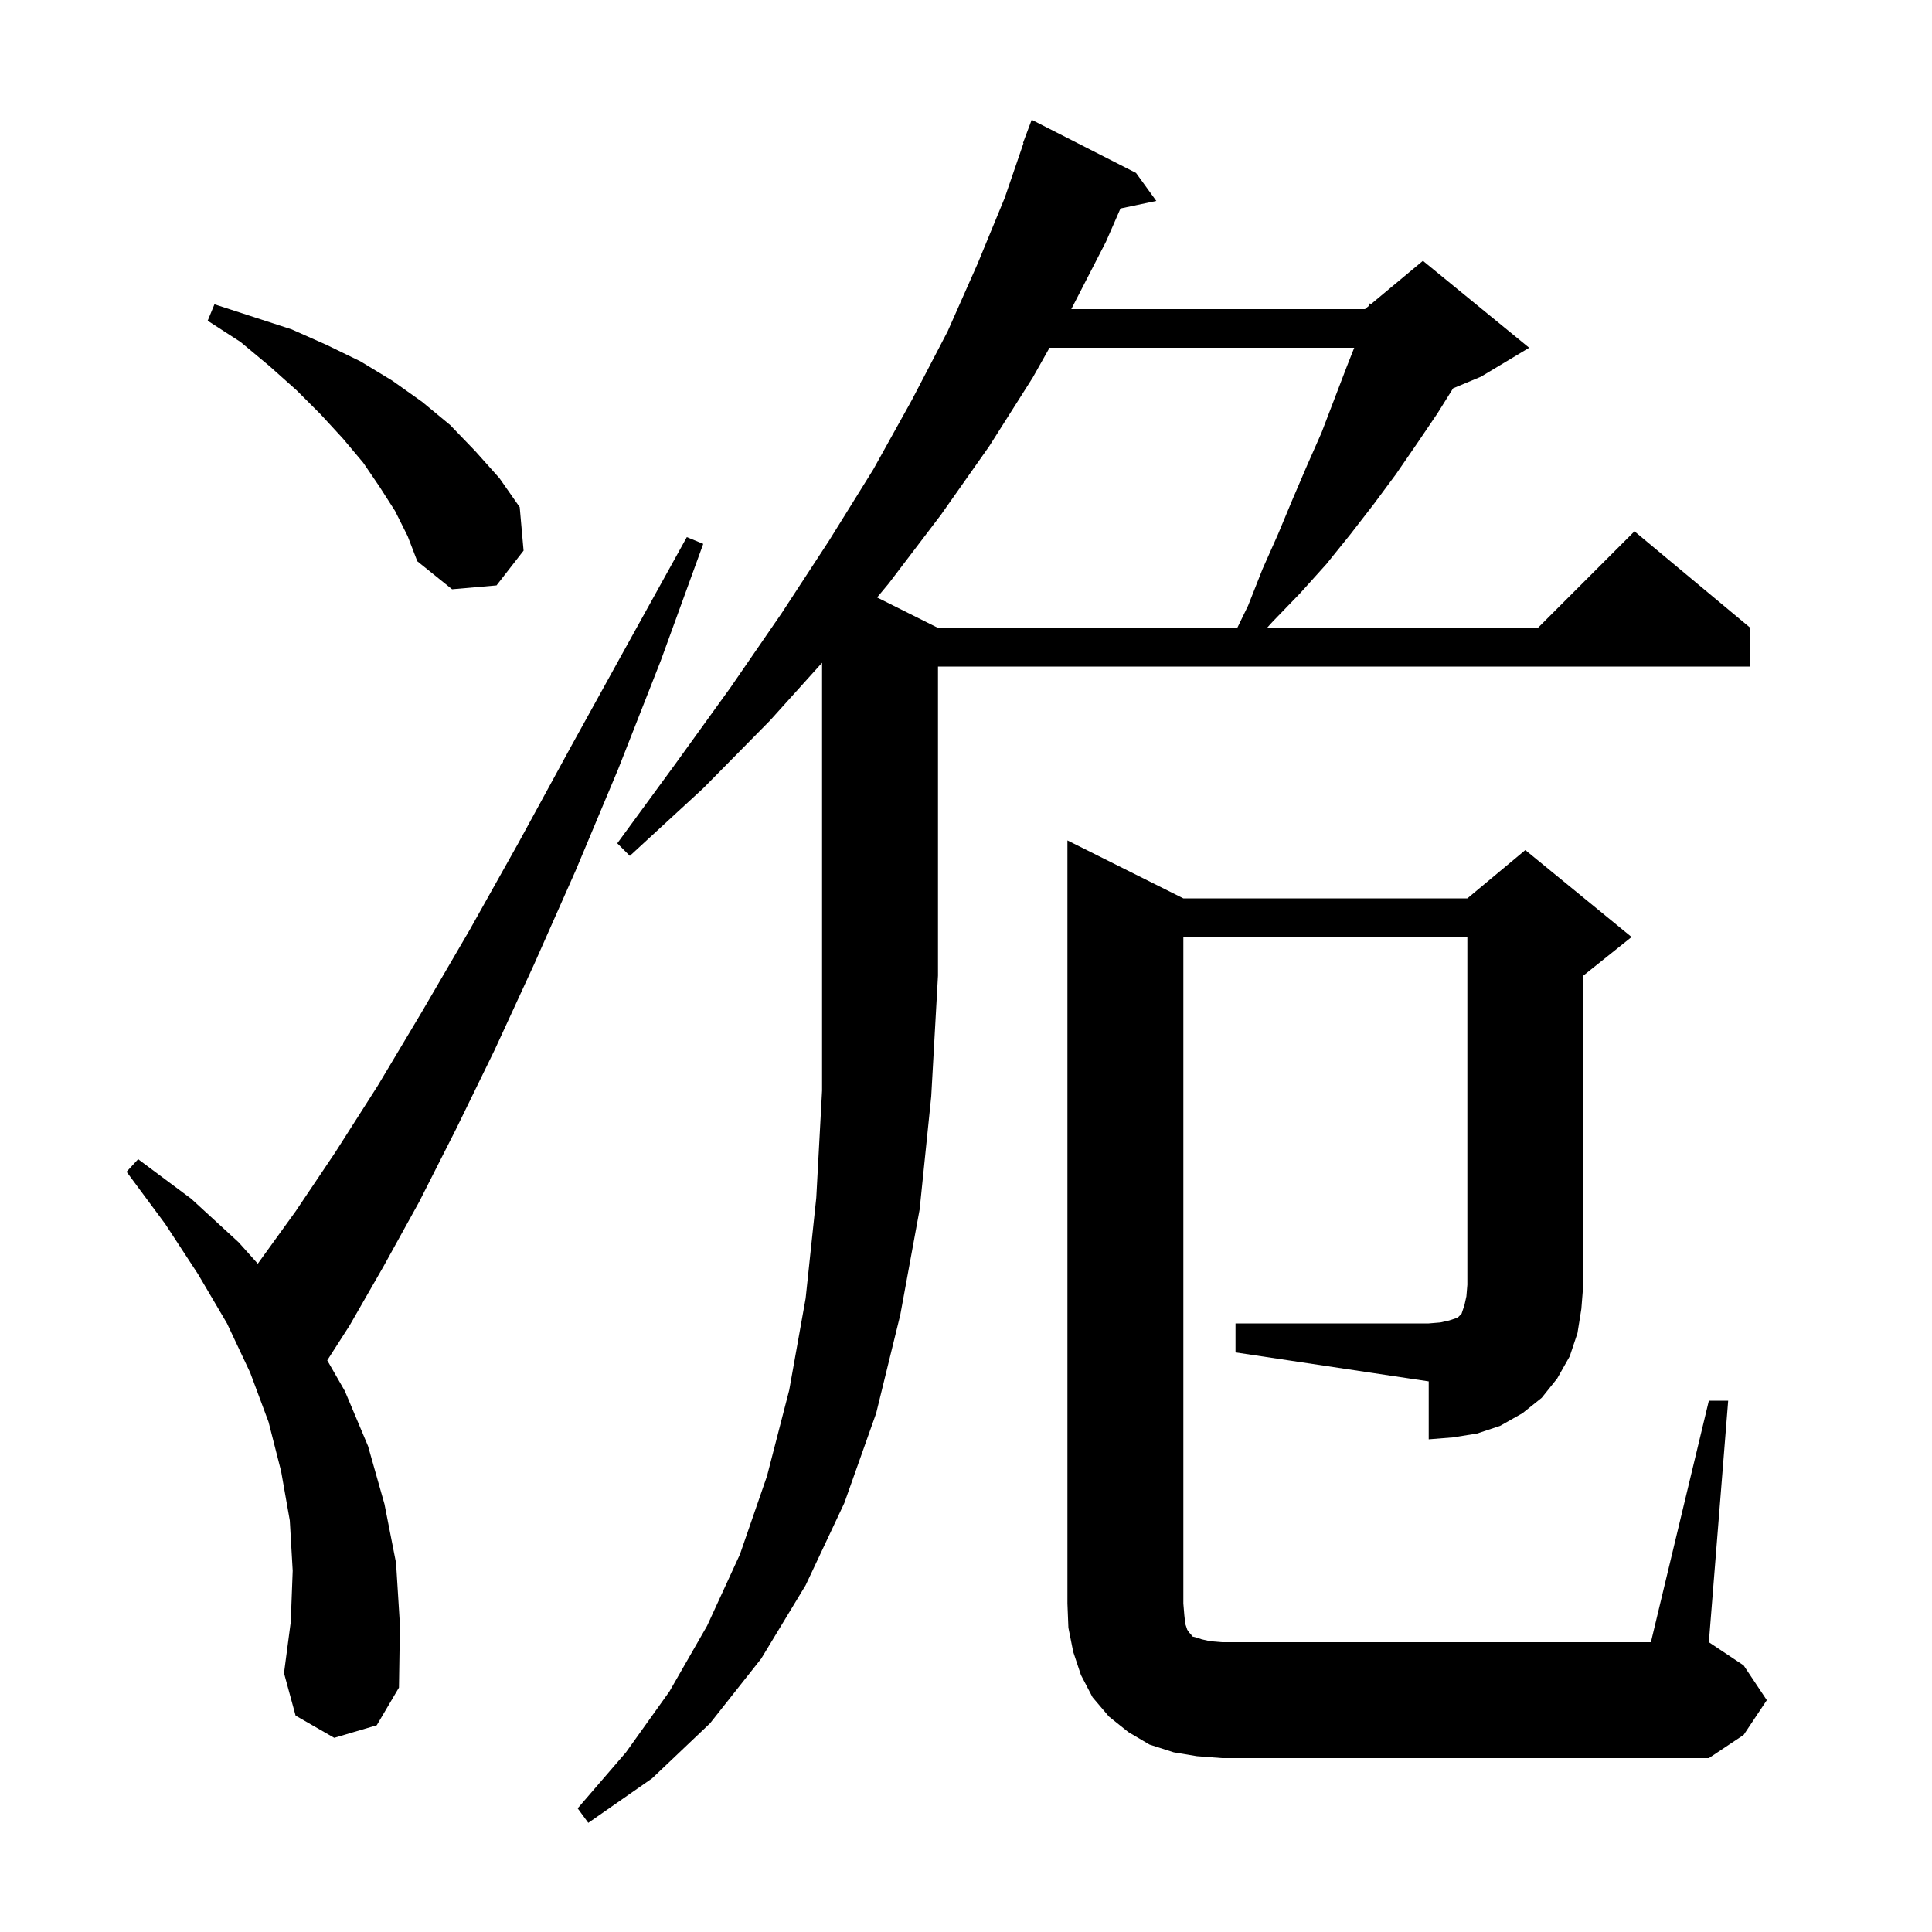<svg xmlns="http://www.w3.org/2000/svg" xmlns:xlink="http://www.w3.org/1999/xlink" version="1.1" baseProfile="full" viewBox="0 0 200 200" width="200" height="200"><g fill="currentColor"><path d="M 79.7 74.6 L 72.8 81.6 L 65.2 88.6 L 63.9 87.3 L 69.9 79.1 L 75.6 71.2 L 80.9 63.5 L 85.8 56.0 L 90.4 48.6 L 94.4 41.4 L 98.1 34.3 L 101.2 27.3 L 104.0 20.5 L 105.952 14.814 L 105.9 14.8 L 106.8 12.4 L 117.6 17.9 L 119.7 20.8 L 115.993 21.58 L 114.5 25.0 L 110.9 32.0 L 141.3 32.0 L 141.715 31.654 L 141.8 31.4 L 141.941 31.466 L 147.3 27.0 L 158.3 36.0 L 153.3 39.0 L 150.427 40.197 L 148.8 42.8 L 146.7 45.9 L 144.5 49.1 L 142.2 52.2 L 139.8 55.3 L 137.3 58.4 L 134.6 61.4 L 131.7 64.4 L 131.158 65.0 L 159.2 65.0 L 169.2 55.0 L 181.2 65.0 L 181.2 69.0 L 97.1 69.0 L 97.1 101.0 L 96.4 113.5 L 95.2 125.2 L 93.2 136.1 L 90.7 146.3 L 87.4 155.6 L 83.4 164.1 L 78.8 171.7 L 73.5 178.4 L 67.5 184.1 L 60.9 188.7 L 59.8 187.2 L 64.8 181.4 L 69.3 175.1 L 73.2 168.3 L 76.6 160.9 L 79.4 152.8 L 81.7 143.9 L 83.4 134.4 L 84.5 124.0 L 85.1 112.9 L 85.1 68.609 Z M 34.6 179.9 L 30.6 177.6 L 29.4 173.2 L 30.1 167.9 L 30.3 162.6 L 30.0 157.4 L 29.1 152.3 L 27.8 147.2 L 25.9 142.1 L 23.5 137.0 L 20.5 131.9 L 17.1 126.7 L 13.1 121.3 L 14.3 120.0 L 19.8 124.1 L 24.7 128.6 L 26.686 130.817 L 26.7 130.8 L 30.6 125.4 L 34.7 119.3 L 39.1 112.4 L 43.7 104.7 L 48.6 96.3 L 53.7 87.2 L 59.1 77.3 L 64.9 66.8 L 71.1 55.6 L 72.8 56.3 L 68.4 68.4 L 64.0 79.6 L 59.6 90.1 L 55.3 99.8 L 51.2 108.7 L 47.2 116.9 L 43.4 124.4 L 39.7 131.1 L 36.2 137.2 L 33.876 140.823 L 35.7 144.0 L 38.1 149.7 L 39.8 155.7 L 41.0 161.8 L 41.4 168.2 L 41.3 174.7 L 39.0 178.6 Z M 127.9 137.0 L 147.9 137.0 L 149.1 136.9 L 150.0 136.7 L 150.9 136.4 L 151.3 136.0 L 151.6 135.1 L 151.8 134.2 L 151.9 133.0 L 151.9 97.0 L 122.5 97.0 L 122.5 166.0 L 122.6 167.2 L 122.7 168.1 L 122.9 168.7 L 123.1 169.0 L 123.3 169.2 L 123.4 169.4 L 123.8 169.5 L 124.4 169.7 L 125.3 169.9 L 126.5 170.0 L 170.9 170.0 L 176.9 145.0 L 178.9 145.0 L 176.9 170.0 L 180.5 172.4 L 182.9 176.0 L 180.5 179.6 L 176.9 182.0 L 126.5 182.0 L 123.9 181.8 L 121.5 181.4 L 119.0 180.6 L 116.8 179.3 L 114.8 177.7 L 113.1 175.7 L 111.9 173.4 L 111.1 171.0 L 110.6 168.5 L 110.5 166.0 L 110.5 87.0 L 122.5 93.0 L 151.9 93.0 L 157.9 88.0 L 168.9 97.0 L 163.9 101.0 L 163.9 133.0 L 163.7 135.5 L 163.3 138.0 L 162.5 140.4 L 161.2 142.7 L 159.6 144.7 L 157.6 146.3 L 155.3 147.6 L 152.9 148.4 L 150.4 148.8 L 147.9 149.0 L 147.9 143.0 L 127.9 140.0 Z M 108.646 36.0 L 106.9 39.1 L 102.4 46.2 L 97.4 53.3 L 92.0 60.4 L 90.797 61.848 L 97.1 65.0 L 128.081 65.0 L 129.2 62.7 L 130.7 58.9 L 132.3 55.3 L 133.8 51.7 L 135.3 48.2 L 136.8 44.8 L 139.4 38.0 L 140.188 36.0 Z M 40.9 52.9 L 39.3 50.4 L 37.6 47.9 L 35.5 45.4 L 33.2 42.9 L 30.7 40.4 L 27.9 37.9 L 24.9 35.4 L 21.5 33.2 L 22.2 31.5 L 30.2 34.1 L 33.8 35.7 L 37.3 37.4 L 40.6 39.4 L 43.7 41.6 L 46.6 44.0 L 49.2 46.7 L 51.7 49.5 L 53.8 52.5 L 54.2 57.0 L 51.4 60.6 L 46.8 61.0 L 43.2 58.1 L 42.2 55.5 Z "/></g></svg>